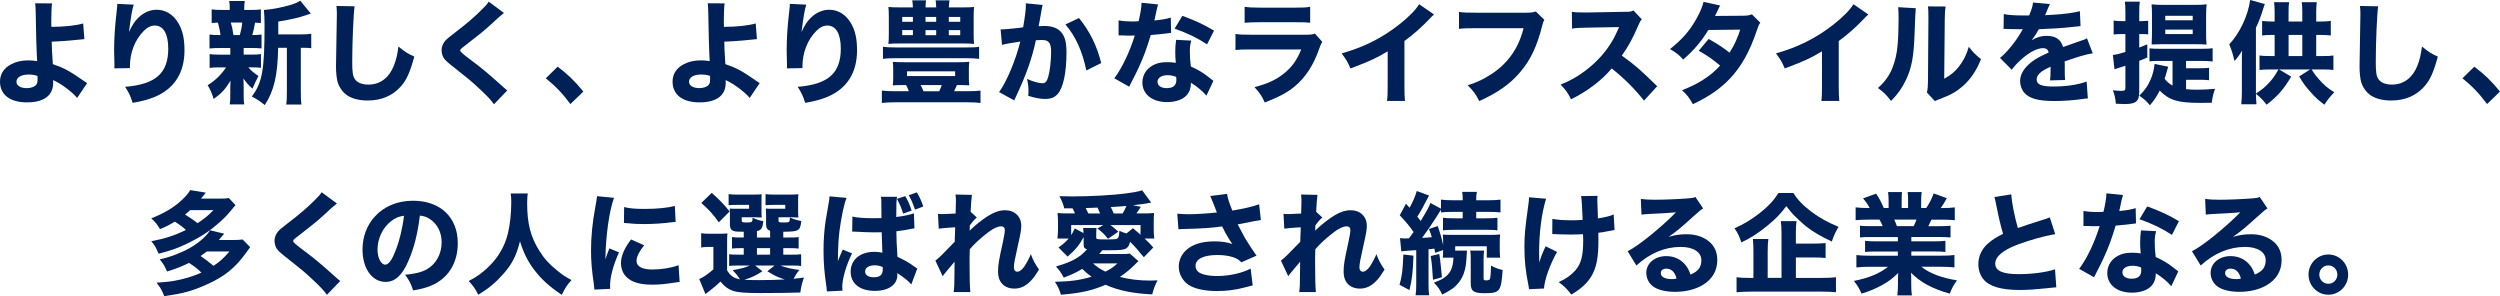 <?xml version="1.0" encoding="UTF-8"?><svg id="a" xmlns="http://www.w3.org/2000/svg" viewBox="0 0 1328.19 157.34"><defs><style>.b{fill:#002058;}</style></defs><path class="b" d="M27.65,1.82c-.29,2.29-.41,5.58-.41,9.69,0,.35,0,.47,.06,2.76,6.77,0,13.25-.71,16.89-1.82l.64,8.34c-.46,0-3.07,.29-7.92,.76-2.55,.23-5.96,.47-9.43,.59,.06,3.64,.12,4.41,.58,11.93,6.02,2.06,8.79,3.58,16.49,8.93,.81,.59,1.1,.76,1.74,1.17l-5.32,7.87c-1.21-1.53-2.66-2.82-5.21-4.82-2.66-2.06-4.4-3.11-7.52-4.7v1.53c0,6.7-4.92,10.34-13.94,10.34S0,50.29,0,43.35c0-4.05,2.08-7.28,6.19-9.34,2.49-1.29,5.44-1.94,8.97-1.94,1.5,0,2.66,.12,4.57,.41-.29-4.11-.69-17.56-.75-25.38-.06-2.94-.12-3.58-.29-5.35l8.97,.06ZM15.1,39.6c-3.82,0-6.36,1.53-6.36,3.82,0,2.06,2.2,3.41,5.5,3.41,2.37,0,4.45-.82,5.21-2.11,.4-.65,.52-1.35,.52-2.76,0-.7-.06-1.64-.06-1.64-1.91-.59-2.83-.71-4.8-.71Z"/><path class="b" d="M71.06,2.47c-.87,2.64-1.39,5.58-2.54,14.51,1.74-3.7,3.12-5.82,5.15-7.75,2.78-2.64,6.13-4.05,9.54-4.05,4.8,0,8.97,2.58,11.68,7.34,2.2,3.88,3.12,8.05,3.12,14.28,0,11.81-5.32,20.21-15.62,24.61-3.18,1.35-7.29,2.47-11.92,3.23-1.21-3.82-2.02-5.46-3.99-8.52,16.2-1.29,22.91-7.23,22.91-20.27,0-7.87-2.55-12.28-7.12-12.28-2.08,0-3.88,.88-5.79,2.76-4.74,4.7-7.46,11.57-7.46,18.98v.88l-8.27,.12c.06-.41,.06-.7,.06-.94s0-.23-.06-3.35c-.06-2.11-.12-3.88-.12-5.11,0-4.99,.35-11.46,.81-15.69,.41-3.7,.64-6.05,.75-7.11,.12-1.06,.12-1.12,.12-2.06l8.73,.41Z"/><path class="b" d="M129.44,29.02h3.59c2.78,0,4.11-.06,5.61-.29v7.28c-1.62-.18-2.95-.24-5.61-.24h-1.1c1.5,1.76,2.89,2.94,5.38,4.58-1.21,2.35-2.26,4.52-3.18,6.76-2.37-2.17-2.89-2.76-4.8-5.4,.12,2.47,.12,3.35,.12,4.23v4.7c0,2.11,.06,3.47,.29,4.82h-7.69c.23-1.29,.29-2.64,.29-4.52v-4.46c0-1,.06-2.35,.12-3.64-2.78,4.58-4.69,6.7-8.97,9.75-.75-2.76-1.74-4.93-3.18-7.34,3.93-2.35,7.35-5.7,9.78-9.46h-3.18c-2.66,0-3.93,.06-5.55,.29v-7.34c1.68,.23,2.72,.29,5.67,.29h5.32v-3.52h-5.5c-2.6,0-3.88,.06-5.55,.23v-7.4c1.56,.23,2.72,.29,5.84,.29-.23-2.11-.87-4.93-1.39-6.64-1.45,.06-2.14,.12-3.3,.23V4.99c1.5,.23,2.89,.29,5.73,.29h3.88v-.35c0-2-.06-2.94-.29-4.41h8.27c-.23,1.41-.29,2.29-.29,4.41v.35h3.18c2.89,0,4.11-.06,5.67-.29v7.23c-1.16-.12-1.56-.12-3.07-.18-.4,2.41-.98,4.93-1.5,6.58,2.43,0,3.47-.06,4.92-.29v7.4c-1.74-.18-2.95-.23-5.61-.23h-3.88v3.52Zm-2.02-10.4c.75-2.76,1.04-4.23,1.27-6.64h-6.13q.12,.23,.23,.65c.52,1.65,.75,2.76,1.21,5.99h3.41Zm32.62-.35c2.54,0,4.17-.12,5.32-.35v7.7c-1.27-.18-2.26-.23-4.45-.23h-1.1v22.73c0,3.76,.06,5.52,.35,7.4h-8.1c.29-1.94,.35-3.76,.35-7.4V25.38h-4.63c-.29,14.8-2.2,22.91-7.12,30.43-2.83-2.29-4.05-3.05-6.88-4.52,5.55-7.4,6.77-13.98,6.77-37.83,0-3.88-.12-5.99-.35-8.17,3.76-.23,8.79-1.17,13.48-2.47,2.37-.65,4.74-1.65,5.84-2.47l5.61,6.87q-.87,.23-2.02,.65c-4.11,1.47-8.1,2.41-15.27,3.58v6.81h12.21Z"/><path class="b" d="M188.4,3.35c-.58,3.47-1.27,19.15-1.27,29.31,0,5.7,.29,7.7,1.39,9.34,1.21,1.88,3.82,2.94,7.23,2.94,6.13,0,10.88-3.52,13.48-9.99,1.21-3.11,1.91-5.87,2.43-10.22,3.76,3,5.03,3.82,8.45,5.35-2.31,8.4-4.11,12.4-7.12,15.8-4.45,4.99-10.3,7.52-17.7,7.52-4.28,0-8.1-.94-10.7-2.64-2.43-1.65-4.28-4.17-5.21-7.11-.52-1.88-.87-4.93-.87-8.4,0-2.64,.06-6.46,.23-14.22,.17-8.11,.23-11.69,.23-13.45,0-1.94-.06-2.76-.23-4.41l9.66,.18Z"/><path class="b" d="M267.75,6.87q-1.45,1-7.23,6.4c-2.95,2.76-7.46,6.34-13.94,11.34-1.79,1.35-2.08,1.65-2.08,2.29q0,.82,5.61,4.94c5.61,4.17,9.14,7.11,17.64,14.75,.64,.59,.98,.88,1.74,1.47l-7.06,7.34c-1.56-2.23-3.53-4.35-7.58-8.11-4.22-4-5.96-5.4-15.04-12.57-2.66-2.11-3.7-3.17-4.4-4.46-.46-1-.81-2.41-.81-3.64,0-1.76,.75-3.64,2.02-5.05,.81-.88,1.62-1.59,5.15-4.29,6.42-4.93,9.54-7.64,13.42-11.4,2.78-2.7,3.41-3.41,4.45-4.99l8.1,5.99Z"/><path class="b" d="M296.27,35.42c5.5,4.17,8.97,7.52,13.65,13.22l-6.88,6.64c-4.28-5.76-7.69-9.28-13.07-13.69l6.31-6.17Z"/><path class="b" d="M384.96,1.82c-.29,2.29-.41,5.58-.41,9.69,0,.35,0,.47,.06,2.76,6.77,0,13.25-.71,16.89-1.82l.64,8.34c-.46,0-3.07,.29-7.92,.76-2.55,.23-5.96,.47-9.43,.59,.06,3.64,.12,4.41,.58,11.93,6.02,2.06,8.79,3.58,16.49,8.93,.81,.59,1.1,.76,1.74,1.17l-5.32,7.87c-1.21-1.53-2.66-2.82-5.21-4.82-2.66-2.06-4.4-3.11-7.52-4.7v1.53c0,6.7-4.92,10.34-13.94,10.34s-14.29-4.11-14.29-11.04c0-4.05,2.08-7.28,6.19-9.34,2.49-1.29,5.44-1.94,8.97-1.94,1.5,0,2.66,.12,4.57,.41-.29-4.11-.69-17.56-.75-25.38-.06-2.94-.12-3.58-.29-5.35l8.97,.06Zm-12.55,37.77c-3.82,0-6.36,1.53-6.36,3.82,0,2.06,2.2,3.41,5.5,3.41,2.37,0,4.45-.82,5.21-2.11,.4-.65,.52-1.35,.52-2.76,0-.7-.06-1.64-.06-1.64-1.91-.59-2.83-.71-4.8-.71Z"/><path class="b" d="M428.37,2.47c-.87,2.64-1.39,5.58-2.54,14.51,1.74-3.7,3.12-5.82,5.15-7.75,2.78-2.64,6.13-4.05,9.54-4.05,4.8,0,8.97,2.58,11.68,7.34,2.2,3.88,3.12,8.05,3.12,14.28,0,11.81-5.32,20.21-15.62,24.61-3.18,1.35-7.29,2.47-11.92,3.23-1.21-3.82-2.02-5.46-3.99-8.52,16.2-1.29,22.91-7.23,22.91-20.27,0-7.87-2.55-12.28-7.12-12.28-2.08,0-3.88,.88-5.79,2.76-4.74,4.7-7.46,11.57-7.46,18.98v.88l-8.27,.12c.06-.41,.06-.7,.06-.94s0-.23-.06-3.35c-.06-2.11-.12-3.88-.12-5.11,0-4.99,.35-11.46,.81-15.69,.41-3.7,.64-6.05,.75-7.11,.12-1.06,.12-1.12,.12-2.06l8.73,.41Z"/><path class="b" d="M480.14,45.18c-2.6,0-4.22,.06-5.84,.18,.17-1.29,.23-2.23,.23-3.88v-4.82c0-1.65-.06-2.53-.23-3.82,1.45,.18,3.7,.23,6.3,.23h28.11c2.54,0,4.74-.06,6.25-.23-.17,1.17-.23,2.17-.23,3.82v4.82c0,1.7,.06,2.64,.23,3.88-1.68-.12-3.53-.18-5.78-.18h-.81c-.29,.76-.98,2.29-1.5,3.29h7.4c2.89,0,4.69-.12,6.65-.35v6.58c-1.97-.23-3.88-.35-6.65-.35h-38.93c-2.83,0-4.86,.12-6.83,.35v-6.58c2.02,.23,3.93,.35,6.83,.35h7.52c-.52-1.35-.98-2.41-1.5-3.29h-1.21Zm40.03-13.92c-1.91-.23-3.99-.35-6.83-.35h-37.48c-2.83,0-4.92,.12-6.77,.35v-6.4c1.74,.24,3.59,.35,6.77,.35h37.48c3.41,0,5.09-.06,6.83-.35v6.4Zm-9.14-27.32c2.95,0,4.86-.06,6.48-.23-.17,1.41-.23,2.76-.23,5.17v9.22c0,2.47,.06,3.94,.23,5.23-1.74-.18-3.3-.23-5.96-.23h-33.61c-2.95,0-4.22,.06-5.96,.23,.17-1.53,.23-2.88,.23-5.23V8.87c0-2.29-.06-3.64-.23-5.17,1.62,.18,3.53,.23,6.48,.23h6.54c-.06-1.65-.12-2.29-.35-3.76h7.35c-.17,1.35-.29,2.23-.29,3.76h5.67c-.06-1.7-.12-2.41-.29-3.76h7.35c-.17,1.35-.29,2.35-.35,3.76h6.94Zm-31.7,5.05v2.58h5.67v-2.58h-5.67Zm0,6.99v2.7h5.67v-2.7h-5.67Zm2.54,24.44h25.57v-2.53h-25.57v2.53Zm7.23,4.76c.46,.88,.87,1.7,1.56,3.29h8.33c.52-1.12,.93-2,1.33-3.29h-11.22Zm2.6-33.6h5.67v-2.58h-5.67v2.58Zm0,7.11h5.67v-2.7h-5.67v2.7Zm12.38-7.11h6.07v-2.58h-6.07v2.58Zm0,7.11h6.07v-2.7h-6.07v2.7Z"/><path class="b" d="M531.6,15.63h.35c1.74,0,8.68-.65,11.63-1.12,1.04-6.17,1.45-9.63,1.45-11.87,0-.23,0-.53-.06-.88l8.97,.88c-.17,.59-.29,1.06-.41,1.7-.06,.18-.52,2.76-1.33,7.58q-.23,1.23-.41,2c1.39-.06,2.2-.12,3.07-.12,4.11,0,7.11,1.12,9.02,3.41,1.97,2.41,2.72,5.29,2.72,10.81,0,10.52-1.74,18.68-4.69,21.91-1.74,1.94-3.59,2.64-6.77,2.64-2.49,0-4.92-.47-8.85-1.65,.12-1.29,.12-1.82,.12-2.64,0-2.06-.17-3.58-.75-6.34,2.95,1.35,6.31,2.29,8.21,2.29,1.45,0,2.31-.94,3.01-3.29,.87-2.82,1.56-8.93,1.56-13.39,0-2.82-.4-4.35-1.45-5.29-.75-.76-1.68-1-3.76-1-.98,0-1.62,.06-2.89,.12-2.02,9.63-5.21,18.56-10.59,29.96-.52,1.12-.58,1.23-.92,2l-8.04-4.41c3.93-5.29,8.85-17.04,11.28-26.85-4.11,.59-8.04,1.29-9.72,1.76l-.75-8.22Zm41.65-6.05c5.73,7.11,9.43,14.51,11.8,23.91l-7.92,3.94c-1.97-9.93-5.79-18.39-11.11-24.44l7.23-3.41Z"/><path class="b" d="M615.25,2.35q-.23,.59-.81,3.17c-.12,.53-.41,1.82-.81,3.88q-.23,.88-.35,1.47c3.76-.35,6.65-.82,8.73-1.53l.17,8.11c-.64,.06-.87,.06-1.79,.23-2.03,.29-4.4,.53-9.02,.94-2.26,7.4-3.64,11.22-6.3,17.04-1.33,2.88-1.85,3.94-4.05,8.17q-.75,1.47-1.1,2.23l-7.92-4.46c4.16-5.58,8.1-13.81,10.88-22.73q-1.74,0-3.12,.06h-.69q-.64,0-2.6-.12h-2.2v-7.99c2.08,.41,4.63,.59,8.1,.59,.35,0,1.45-.06,2.54-.12,1.04-4.41,1.5-7.28,1.56-9.81l8.79,.88Zm25.68,48.47c-1.79-2.23-5.03-4.93-8.21-6.87-.06,2.76-.58,4.52-1.97,6.29-2.03,2.53-5.96,4-10.7,4-7.92,0-13.13-4.17-13.13-10.46,0-4.46,2.78-8.22,7.35-9.87,1.74-.65,3.53-.88,6.19-.88,1.68,0,2.66,.12,4.22,.35-.23-2.35-.29-4-.29-5.7,0-2.64,.12-4.35,.46-6.52l8.04,.41c-.64,2.35-.75,3.41-.75,5.82,0,2.64,.12,4.7,.52,7.93,3.64,1.65,5.9,2.94,8.74,5.11,.75,.53,1.27,.94,2.26,1.76q.52,.41,.98,.76l-3.7,7.87Zm-20.65-10.87c-3.18,0-5.32,1.41-5.32,3.47s1.79,3.41,4.86,3.41c3.47,0,5.15-1.47,5.15-4.35,0-.53-.06-1.65-.12-1.65-1.79-.65-2.95-.88-4.57-.88Zm21-16.39c-5.26-3.47-10.53-5.99-17.24-8.34l4.11-6.81c6.94,2.53,11.57,4.7,16.83,7.87l-3.7,7.28Z"/><path class="b" d="M656.38,18.04c2.49,.35,3.59,.41,8.73,.41h27.88c3.36,0,3.93-.06,5.61-.59l3.88,4.35c-.64,1.06-.87,1.65-1.62,3.7-2.95,8.64-7.4,15.39-13.13,20.09-3.93,3.23-7.87,5.29-15.79,8.46-1.56-3.47-2.37-4.7-5.44-8.17,7-1.82,11.4-3.88,15.68-7.28,4.22-3.41,6.83-7.05,9.14-12.75h-26.32c-4.74,0-6.48,.06-8.62,.29v-8.52Zm4.86-14.45c2.08,.35,3.99,.47,7.98,.47h18.97c4.69,0,5.78-.06,7.87-.47V12.1c-1.97-.24-2.83-.29-7.75-.29h-19.26c-3.7,0-6.02,.12-7.81,.29V3.58Z"/><path class="b" d="M761.88,7.7c-1.21,1.06-1.33,1.17-2.2,2.11-4.4,4.64-8.79,8.52-13.54,11.98v23.15c0,4.7,.06,6.7,.29,8.69h-9.54c.29-2.23,.35-3.7,.35-8.52V27.26c-6.02,3.64-9.31,5.17-19.78,9.11-1.56-3.64-2.26-4.82-4.69-7.99,11.68-3.29,21.34-8.11,30.48-15.27,5.09-3.99,8.97-7.93,10.7-10.87l7.92,5.46Z"/><path class="b" d="M820.48,10.52c-.52,.94-.69,1.29-1.1,2.94-2.72,10.93-6.13,18.27-11.69,24.79-5.32,6.34-11.86,10.93-21.81,15.45-1.91-3.76-2.83-5.05-6.13-8.4,5.03-1.59,8.21-3.11,12.44-5.82,8.91-5.76,14.58-13.81,17.24-24.5h-25.34c-4.74,0-6.59,.06-8.97,.35V6.34c2.49,.35,4.28,.41,9.08,.41h26.49c2.54,0,3.7-.12,5.26-.65l4.51,4.41Z"/><path class="b" d="M873.43,53.46c-4.92-6.23-10.7-11.98-17.18-17.1-5.15,6.23-12.78,12.04-21.58,16.39-1.91-3.7-2.72-4.82-5.55-7.81,5.09-2.06,8.5-3.94,12.84-7.17,6.36-4.7,11.45-10.4,15.16-16.98,.75-1.29,1.74-3.41,3.07-6.4l-16.89,.29c-4.8,.12-5.9,.18-8.1,.53l-.12-8.93c1.85,.29,3.47,.35,7.06,.35h1.1l19.72-.35c3.18,0,3.47-.06,4.86-.71l4.45,4.7c-.75,.82-1.21,1.59-1.91,3.29-2.78,6.58-5.38,11.34-8.73,15.98,7.46,5.4,8.91,6.7,18.8,16.27l-7,7.64Z"/><path class="b" d="M913.89,2.94c-.58,1-.75,1.29-1.5,3-.52,1.06-.69,1.47-1.27,2.53l15.27-.12c2.03-.06,3.01-.18,4.34-.76l4.51,4.52c-.81,.94-.87,1.06-1.85,3.99-3.82,11.34-8.27,19.27-14.4,25.73-5.09,5.35-11.4,9.69-19.61,13.51-1.97-3.52-2.95-4.76-5.73-7.4,4.8-1.94,7.64-3.35,11.05-5.46,3.88-2.53,6.25-4.46,9.14-7.64-3.93-3.35-7-5.46-11.34-7.87l5.26-6.29c5.09,2.88,7.81,4.7,11.11,7.28,2.49-3.88,4.22-7.64,5.67-12.22l-16.95,.18c-3.53,5.87-7.58,10.69-13.36,15.74-2.37-2.7-3.53-3.58-7-5.58,6.59-5.23,10.88-10.16,14.46-16.86,1.68-3.11,2.78-5.82,3.36-8.22l8.85,1.94Z"/><path class="b" d="M992.62,7.7c-1.21,1.06-1.33,1.17-2.2,2.11-4.4,4.64-8.79,8.52-13.54,11.98v23.15c0,4.7,.06,6.7,.29,8.69h-9.54c.29-2.23,.35-3.7,.35-8.52V27.26c-6.02,3.64-9.31,5.17-19.78,9.11-1.56-3.64-2.26-4.82-4.69-7.99,11.68-3.29,21.34-8.11,30.48-15.27,5.09-3.99,8.97-7.93,10.7-10.87l7.92,5.46Z"/><path class="b" d="M1017.81,4.35q-.23,1.76-.64,13.34c-.41,12.22-1.5,18.33-4.57,24.73-2.02,4.29-4.17,7.34-7.92,11.22-2.78-3.58-3.88-4.64-7-6.87,4.45-3.99,6.94-7.75,8.68-13.45,1.21-3.88,1.74-7.28,2.08-13.51,.12-2.88,.23-6.87,.23-10.05s-.06-4.41-.23-5.93l9.37,.53Zm15.85-.88c-.35,2.41-.41,3.11-.46,7.11l-.29,31.25c3.59-2,5.73-3.76,7.92-6.58,2.37-3.06,3.93-6.23,5.15-10.4,2.37,3.06,3.3,4,6.48,6.58-2.43,6.11-5.5,10.63-9.6,14.28-3.36,2.94-6.31,4.64-12.21,6.87-1.45,.53-1.91,.71-2.66,1.17l-4.28-4.64c.41-1.64,.52-2.82,.58-5.64l.23-33.02v-1.65c0-2.58-.06-3.94-.23-5.4l9.37,.06Z"/><path class="b" d="M1064.55,7.46c2.14,.53,5.84,.76,10.59,.76h2.89c1.45-3.52,1.85-4.93,2.08-6.87l8.97,.82q-.41,.65-2.14,4.88c-.23,.53-.23,.59-.46,1.06,.87-.12,1.04-.12,3.59-.23,6.88-.41,11.63-1.06,14.92-1.94l.35,7.93q-1.79,.18-4.57,.47c-4.22,.53-11.74,1-17.58,1.18-1.1,2.06-1.91,3.29-3.76,5.82,3.01-1.7,5.09-2.29,7.98-2.29,4.69,0,7.58,2,8.62,5.93,.52-.18,1.56-.53,3.07-1.06,2.26-.82,2.54-.94,5.15-1.82,3.3-1.12,3.53-1.18,4.51-1.76l3.07,7.99c-1.68,.23-3.59,.65-6.54,1.53q-1.39,.35-8.39,2.76l.06,1.94v3.99c0,1.76,.06,2.76,.17,3.94l-8.04,.23c.23-1.12,.35-3.7,.35-6.81,0-.06,0-.23-.06-.47-2.37,1.12-3.53,1.76-4.63,2.53-1.79,1.29-2.72,2.76-2.72,4.23,0,2.7,2.49,3.76,8.79,3.76,7,0,13.25-.94,17.76-2.64l.64,8.99c-1.1,.06-1.33,.06-2.89,.29-4.86,.71-10.01,1.06-14.87,1.06-8.5,0-13.3-1.29-15.97-4.35-1.45-1.64-2.26-3.94-2.26-6.34,0-3.64,2.31-7.28,6.71-10.52,1.91-1.41,4.46-2.76,8.45-4.52-.29-1.59-1.27-2.35-2.95-2.35-3.12,0-7.06,2-11.4,5.82-2.37,2.11-3.82,3.7-5.26,5.64l-6.25-6.29c3.24-2.41,8.27-8.52,11.28-13.75,.52-1,.58-1.06,.87-1.47-3.24,0-3.7,0-5.38-.06-1.1-.06-2.02-.06-2.2-.06-.52,0-.87,0-.98-.06h-.81c-.23,0-.52,0-.87,.06l.12-7.93Z"/><path class="b" d="M1127.1,18.09c-1.33,0-2.6,.06-4.17,.24v-7.4c1.5,.24,2.6,.29,4.28,.29h1.97V6.87c0-3-.06-4.23-.29-5.99h7.93c-.23,1.76-.29,3-.29,5.99v4.35h1.74c1.33-.06,2.31-.12,3.01-.18v7.23c-1.04-.12-1.91-.18-3.01-.18h-1.74v7.17c1.74-.65,2.14-.82,4.28-1.7v6.99c-2.26,1-3.01,1.29-4.28,1.76v16.45c0,5.11-1.74,6.52-7.81,6.52-1.33,0-2.83-.06-4.63-.18-.23-2.94-.58-4.46-1.56-7.11,1.97,.18,3.35,.29,4.51,.29,1.79,0,2.14-.29,2.14-1.82v-11.51q-2.2,.71-3.59,1.12c-.64,.23-1.39,.47-2.2,.76l-.87-7.64c1.56-.12,3.53-.59,6.65-1.59v-9.52h-2.08Zm27.13,14.28h-7.92c-1.97,0-3.07,.06-4.34,.24v-6.93c1.45,.18,2.95,.23,5.15,.23h23.02c2.43,0,3.76-.06,5.38-.29v7.05c-1.68-.23-3.12-.29-5.38-.29h-8.74v3.88h7c2.43,0,3.7-.06,5.21-.23v6.58c-1.62-.18-2.83-.23-5.21-.23h-7v4.99c1.85,.23,3.76,.29,5.9,.29,2.83,0,6.65-.18,9.49-.47-.98,2.82-1.33,4.41-1.74,7.4-2.43,0-5.26,.06-6.36,.06-11.63,0-16.25-1.41-21.29-6.52-1.79,3.41-2.6,4.7-5.21,7.81-2.08-2.47-2.49-2.82-5.61-5.11,3.01-3,4.51-5.17,5.96-8.52,1.16-2.7,1.85-5.46,2.14-8.34l7.23,1.47c-.17,.47-.41,1.23-.93,3.17-.29,1.12-.58,2.11-.98,3.23,1.27,1.64,2.37,2.58,4.22,3.64v-13.1Zm-6.42-8.87c-1.85,0-3.7,.06-4.69,.12q.06-.88,.06-2.11c.06-.29,.06-.76,.06-1.41,.06-1.12,.06-1.94,.06-2.58V7.87c0-2.29-.06-3.99-.23-5.58,1.85,.24,3.59,.29,5.73,.29h17.99c2.26,0,3.82-.06,5.55-.29-.17,1.47-.29,3.29-.29,5.7v9.69c0,2.47,0,3,.23,5.99-1.62-.12-3.3-.18-5.84-.18h-18.63Zm2.54-12.75h14.58v-2.35h-14.58v2.35Zm0,7.34h14.58v-2.35h-14.58v2.35Z"/><path class="b" d="M1217.26,40.71c-4.05,6.76-7.06,10.28-13.07,14.92-1.97-2.58-3.24-3.82-5.67-5.82,0,1.17,.17,4.29,.29,5.58h-8.1c.23-2,.35-3.76,.35-6.81v-15.39c0-3.64,0-3.7,.12-6.29-1.39,2.29-2.31,3.58-4.05,5.52-.98-4.05-1.45-5.64-2.78-8.87,5.55-5.88,9.95-15.16,11.11-23.56l7.81,2.17c-.35,.82-.46,1.23-.87,2.47-1.33,4.29-2.26,6.7-3.88,10.1V49.7c3.24-2.12,4.69-3.29,6.94-5.7,2.14-2.35,3.07-3.64,5.03-7.11h-4.57c-2.43,0-3.99,.12-5.5,.29v-7.7c1.5,.23,2.95,.29,5.5,.29h2.54v-11.22h-1.1c-2.49,0-3.7,.06-5.55,.29v-7.7c1.74,.18,3.41,.29,5.55,.29h1.1V5.99c0-1.76-.12-3.17-.29-4.82h7.98c-.23,1.47-.29,2.82-.29,4.82v5.46h7.29V6.11c0-2.06-.06-3.41-.29-4.94h7.98c-.17,1.65-.29,3.17-.29,4.99v5.29h2.2c2.43,0,3.99-.12,5.55-.35v7.75c-1.56-.18-3.12-.29-5.55-.29h-2.2v11.22h3.7c2.54,0,3.88-.06,5.44-.29v7.7c-1.62-.23-3.07-.29-5.44-.29h-6.19c1.74,2.64,2.31,3.41,3.82,5.11,2.89,3.29,4.92,4.99,8.27,6.99-2.2,2.29-3.7,4.17-5.26,6.64-3.01-2.29-4.45-3.52-6.83-6.17-2.78-3-4.22-4.88-6.59-8.87l5.84-3.7h-16.49l6.42,3.82Zm5.9-10.93v-11.22h-7.29v11.22h7.29Z"/><path class="b" d="M1263.46,3.35c-.58,3.47-1.27,19.15-1.27,29.31,0,5.7,.29,7.7,1.39,9.34,1.21,1.88,3.82,2.94,7.23,2.94,6.13,0,10.88-3.52,13.48-9.99,1.21-3.11,1.91-5.87,2.43-10.22,3.76,3,5.03,3.82,8.45,5.35-2.31,8.4-4.11,12.4-7.12,15.8-4.45,4.99-10.3,7.52-17.7,7.52-4.28,0-8.1-.94-10.7-2.64-2.43-1.65-4.28-4.17-5.21-7.11-.52-1.88-.87-4.93-.87-8.4,0-2.64,.06-6.46,.23-14.22,.17-8.11,.23-11.69,.23-13.45,0-1.94-.06-2.76-.23-4.41l9.66,.18Z"/><path class="b" d="M1314.54,35.42c5.5,4.17,8.97,7.52,13.65,13.22l-6.88,6.64c-4.28-5.76-7.69-9.28-13.07-13.69l6.31-6.17Z"/><path class="b" d="M125.1,108.99c-4.28,5.17-5.03,5.99-7.87,8.58-5.84,5.29-10.47,8.34-18.86,12.34-4.22,2-7.75,3.23-14.11,4.88-1.56-3.58-2.02-4.41-3.88-6.64,7.23-1.35,12.38-3,18.4-5.99-1.68-1.53-3.47-2.88-5.9-4.41-2.72,1.65-4.74,2.7-7.87,3.99-1.33-2.29-2.43-3.7-4.63-5.76,5.9-2.23,11.4-5.4,15.16-8.75,3.01-2.7,4.45-4.35,5.5-6.23l8.33,1.35c-.64,.82-1.5,1.88-2.6,3.17h9.89c2.2,0,3.64-.06,4.97-.29l3.47,3.76Zm7.81,22.32c-.69,.94-.87,1.12-2.02,2.76-5.96,8.4-11.86,13.1-22.04,17.51-7.17,3.11-11.92,4.41-21.58,5.76-1.33-3.29-1.97-4.46-4.11-7.17,7.06-.41,11.17-1.06,16.72-2.7,2.78-.82,4.92-1.65,7.12-2.64-2.2-2.17-3.59-3.23-6.59-5.17-3.53,1.76-7.35,3.29-11.68,4.58-1.16-2.76-2.08-4.29-3.88-6.46,4.97-1,11.4-3.41,16.02-6.05,4.8-2.7,8.91-6.34,10.7-9.4l7.52,1.82c-1.33,1.65-1.74,2.11-2.83,3.35h7.69c2.2,0,3.59-.06,4.92-.29l4.05,4.11Zm-31.87-19.68c-1.04,.94-1.5,1.41-2.72,2.35,3.3,2.11,4.69,3.05,6.65,4.58,3.82-2.53,5.61-3.99,8.45-6.93h-12.38Zm8.85,21.97c-1.21,.94-1.74,1.29-3.36,2.41,2.54,1.7,4.17,2.94,6.88,5.23,3.41-2.23,5.15-3.82,8.5-7.64h-12.03Z"/><path class="b" d="M178.99,108.11q-1.45,1-7.23,6.4c-2.95,2.76-7.46,6.34-13.94,11.34-1.79,1.35-2.08,1.65-2.08,2.29q0,.82,5.61,4.94c5.61,4.17,9.14,7.11,17.64,14.75,.64,.59,.98,.88,1.74,1.47l-7.06,7.34c-1.56-2.23-3.53-4.35-7.58-8.11-4.22-4-5.96-5.4-15.04-12.57-2.66-2.11-3.7-3.17-4.4-4.46-.46-1-.81-2.41-.81-3.64,0-1.76,.75-3.64,2.02-5.05,.81-.88,1.62-1.59,5.15-4.29,6.42-4.93,9.54-7.64,13.42-11.4,2.78-2.7,3.41-3.41,4.45-4.99l8.1,5.99Z"/><path class="b" d="M216.89,138.84c-3.24,7.46-7.06,10.93-12.03,10.93-7.17,0-12.26-7.11-12.26-17.21,0-6.7,2.26-12.81,6.48-17.45,4.97-5.52,12.09-8.46,20.36-8.46,14.52,0,23.77,8.81,23.77,22.56,0,10.69-5.26,18.98-14.52,22.68-2.78,1.12-5.09,1.7-9.2,2.41-1.21-3.7-2.02-5.29-4.28-8.34,5.15-.41,8.74-1.35,11.45-2.82,4.97-2.76,7.98-8.22,7.98-14.45,0-5.23-2.26-9.63-6.19-12.28-1.68-1.12-3.07-1.59-5.38-1.88-1.16,9.69-3.18,17.51-6.19,24.32Zm-9.2-21.27c-4.4,3.47-7.12,9.16-7.12,15.04,0,4.41,1.85,7.99,4.11,7.99,1.68,0,3.47-2.29,5.32-7.05,2.14-5.23,3.93-12.63,4.63-18.92-2.78,.35-4.69,1.18-6.94,2.94Z"/><path class="b" d="M280.42,102.77c-.23,1-.35,3.17-.35,5.17,0,10.75,1.79,17.86,6.42,25.2,2.66,4.29,5.09,6.99,9.37,10.46,3.24,2.64,4.57,3.52,7.75,5.17-2.49,2.82-3.41,4.29-5.15,7.87-6.71-4.52-10.64-8.11-14.46-13.04-3.47-4.52-5.73-8.99-7.75-15.39-2.02,7.87-4.22,12.16-8.97,17.45-3.93,4.46-7.58,7.52-13.19,10.93-1.56-3.17-2.83-4.94-5.09-7.28,4.45-2.29,7.46-4.46,11.05-8.05,4.8-4.76,8.16-10.57,9.78-17.21,1.1-4.41,1.79-10.69,1.79-16.39,0-2.23-.06-3.29-.29-4.88h9.08Z"/><path class="b" d="M326.2,105.12c-2.54,6.99-4.4,20.21-4.57,32.66q.75-2.29,1.04-3l1.1-2.82,5.09,2.11c-3.07,6.81-4.74,13.04-4.74,17.68,0,.59,0,.88,.06,1.7l-8.39,.41c-.06-1.06-.12-1.53-.29-2.88-1.1-7.46-1.5-12.22-1.5-17.92,0-7.28,.69-14.39,2.26-22.97,.69-3.64,.75-4.17,.92-5.87l9.02,.88Zm16.02,25.2c-2.72,3.47-4.05,6.11-4.05,8.28,0,2.94,2.95,4.58,8.27,4.58,5.03,0,10.07-.82,14.06-2.29l.58,8.87c-.93,.12-1.27,.18-2.54,.35-5.09,.82-8.16,1.12-12.15,1.12-7.35,0-12.15-1.76-14.75-5.46-1.1-1.59-1.74-3.82-1.74-5.99,0-3.7,1.79-7.93,5.38-12.57l6.94,3.11Zm-10.64-20.33c2.83,.76,5.84,1,11.11,1,6.36,0,12.15-.59,15.85-1.59l.41,8.52c-.52,0-.58,0-1.21,.06-4.74,.65-10.53,1.06-15.33,1.06-3.64,0-5.73-.12-9.31-.47-.29-.06-.75-.06-1.62-.12l.12-8.46Z"/><path class="b" d="M386.29,143.65c1.85,3,3.53,4.11,6.83,4.76-1.27-2-1.97-2.88-3.88-4.88,4.45-.76,6.71-1.41,9.14-2.47h-6.13c-2.49,0-3.64,.06-4.86,.23v-6.23c1.33,.18,2.26,.23,4.8,.23h2.95v-3.47h-.81c-3.01,0-3.99,.06-5.44,.23v-6.11c1.56,.23,2.31,.23,5.44,.23h.81v-3.05c-3.24,0-4.46-.06-5.38-.41-1.39-.53-1.97-1.53-1.97-3.41v-4.93c0-1.88,0-2.17-.12-3.58,1.16,.12,1.97,.12,4.17,.12h6.13v-2.06h-6.13c-2.43,0-3.35,.06-4.74,.18v-5.88c1.33,.18,3.07,.24,4.86,.24h7.64c2.83,0,3.88-.06,5.09-.18-.12,.76-.12,1.17-.12,2.29v6.76c0,1.65,.06,2.58,.12,3.29-1.27-.06-2.43-.12-3.76-.12h-6.88v1.53c0,1.12,.29,1.23,2.66,1.23,2.89,0,3.12-.18,3.12-2.53,2.14,1,3.47,1.47,5.73,1.82-.41,3.7-1.04,4.76-3.41,5.29v3.41h7v-3.52c-1.56-.65-2.14-1.59-2.14-3.47v-4.64c0-.53-.06-1.76-.12-3.76,1.16,.12,1.97,.12,4.17,.12h6.13v-2.06h-5.67c-2.49,0-3.41,.06-4.8,.18v-5.88c1.33,.18,3.07,.24,4.86,.24h7.46c2.89,0,3.93-.06,5.15-.18-.17,1-.17,1.06-.17,3.29v5.76c0,1.59,.06,2.47,.17,3.29-1.33-.06-2.49-.12-3.82-.12h-6.77v1.59c0,1.06,.29,1.17,2.66,1.17,3.24,0,3.3,0,3.41-2.64,2.08,.94,3.59,1.41,6.07,1.88-.41,3.17-.81,4.23-2.08,4.88-1.1,.59-2.78,.76-7.52,.82v3.05h2.78c3.12,0,3.82,0,5.38-.23v6.11c-1.5-.18-2.43-.23-5.44-.23h-2.72v3.47h3.99c3.07,0,4.11-.06,5.5-.23v6.23c-1.45-.18-2.49-.23-5.5-.23h-5.5c2.78,1.12,5.9,1.82,10.06,2.35-1.45,1.76-2.08,2.76-3.07,4.7,1.74-.18,2.66-.29,5.5-.65-.98,2.7-1.62,5.23-1.91,7.93-4.92,.18-12.96,.29-20.88,.29-8.56,0-12.21-.29-14.92-1.17-2.66-.94-4.4-2.23-6.65-4.94-2.26,2.17-3.24,3-5.67,4.88-.98,.76-1.45,1.06-2.31,1.76l-3.3-7.99c1.97-.76,4.28-2.35,7.52-5.11v-11.93h-2.72c-1.39,0-2.2,.06-3.76,.29v-7.58c1.68,.23,2.54,.29,4.74,.29h4.86c2.14,0,3.01-.06,4.34-.18-.17,1.82-.17,2.53-.17,6.46v13.16Zm-8.16-41.18c4.17,3.7,6.48,6.11,9.49,9.87l-5.73,5.76c-3.12-4.35-4.86-6.29-9.31-10.28l5.55-5.35Zm26.9,41.65c-3.7,2.41-5.55,3.23-9.54,4.52,1.97,.12,4.69,.18,7.98,.18,3.82,0,9.54-.12,13.48-.35-3.59-1.12-5.55-2-9.26-4.35l3.82-3.05h-10.35l3.88,3.05Zm-2.89-8.81h7v-3.47h-7v3.47Z"/><path class="b" d="M449.78,105.12c-1.21,2.47-2.95,10.81-3.82,17.86-.46,3.82-.69,7.93-.75,11.4,0,1.12-.06,3.41-.06,4.35,1.27-3.17,1.68-4.23,2.6-6.11l4.92,2c-3.07,6.17-5.21,13.45-5.21,17.92,0,.23,.06,.88,.12,1.88l-8.27,.41c-.06-.76-.06-1.12-.23-2.35-1.16-7.81-1.56-12.98-1.56-19.27,0-5.52,.35-10.75,1.1-15.8q.23-1.76,1.39-8.11c.46-2.41,.64-3.7,.69-4.99l9.08,.82Zm3.07,9.93c2.54,.59,6.07,.88,10.82,.88,1.62,0,2.66,0,4.63-.06q0-4.35-.06-8.28c0-1.12-.06-2.35-.23-3.05h8.56c-.35,1.94-.4,4.35-.4,10.75,3.82-.47,6.94-1.12,9.37-1.94l.29,7.99c-.69,.06-.81,.06-2.26,.35-2.03,.47-4.28,.82-7.35,1.17,.06,4.76,.12,6.05,.58,13.57,4.28,2.06,5.96,3,8.85,5.11,.87,.59,1.04,.7,1.68,1.12l-3.18,8.46c-1.33-1.65-4.11-3.88-7.46-6.05,.06,.53,.06,.65,.06,1,0,5.17-4.63,8.46-11.97,8.46-7.98,0-12.84-3.88-12.84-10.22s5.03-10.52,12.67-10.52c1.56,0,2.54,.12,4.17,.47-.06-2-.17-4.64-.35-10.87-1.68,.06-2.66,.06-3.93,.06-2.08,0-7.23-.18-9.72-.35q-.93-.06-1.68-.06c-.06,0-.17,0-.35,.06l.12-8.05Zm11.86,25.91c-3.07,0-5.09,1.29-5.09,3.29,0,1.88,1.74,3.05,4.57,3.05,3.36,0,4.8-1.29,4.8-4.23,0-.53,0-1.23-.06-1.23-1.68-.65-2.66-.88-4.22-.88Zm15.1-27.49c-.87-2.88-1.85-5.23-3.3-7.81l4.45-1.47c1.5,2.64,2.43,4.7,3.36,7.7l-4.51,1.59Zm6.31-2.11c-.93-2.82-1.91-5.11-3.3-7.64l4.28-1.53c1.5,2.53,2.54,4.82,3.41,7.52l-4.4,1.65Z"/><path class="b" d="M496.92,138.48c1.39-1.06,2.37-1.94,3.88-3.47q5.67-5.76,6.42-6.58c.06-.94,.06-1.7,.06-2.41q.06-1.53,.12-3c0-.71,0-1.12,.06-2.29-4.8,.29-7.12,.53-8.73,.76l-.41-7.87c1.16,.12,1.79,.12,2.72,.12,1.16,0,4.69-.18,6.65-.29,.12-3.17,.17-5.35,.17-6.58,0-1.53-.06-2.17-.23-3.52l8.73,.18c-.23,1.53-.58,5.64-.69,8.99l3.3,3.05c-1.04,.76-2.43,2.35-3.76,4.23v1.29c0,.29,0,.35-.06,1.47,1.74-1.76,4.63-4.23,6.83-5.82,4.92-3.58,8.45-5.05,12.03-5.05,5.09,0,8.56,3.35,8.56,8.28,0,2-.35,4.05-1.5,9.11-1.91,8.46-2.43,11.28-2.43,12.92,0,1.47,.69,2.35,1.91,2.35,1.1,0,2.49-1.12,3.7-2.82,1.33-2.06,2.66-4.58,3.41-6.52,1.33,3.52,2.08,4.93,4.34,8.22-2.03,3.23-2.66,4.17-4.28,5.87-2.72,2.88-5.55,4.23-8.85,4.23-2.08,0-4.05-.59-5.44-1.64-2.2-1.7-3.18-4.05-3.18-7.58,0-3.23,.4-5.82,2.49-15.16,.75-3.47,1.1-5.58,1.1-6.76,0-1.23-.69-1.94-2.02-1.94-1.62,0-3.93,1-6.36,2.82-4.05,3-7.87,6.46-10.24,9.34-.12,2.88-.12,5.05-.12,6.58,0,8.11,.12,13.51,.41,16.16h-8.85c.29-2.11,.41-4.11,.41-9.16,0-3.64,0-3.82,.06-6.99q-.35,.35-1.04,1.29-.58,.71-2.14,2.53c-.41,.53-1.04,1.23-1.79,2.17-.69,.82-.87,1.06-1.33,1.76l-3.88-8.28Z"/><path class="b" d="M575.68,126.03c-2.26,4.17-4.4,6.76-8.5,10.28l-4.8-4.82c2.95-2.17,3.99-3.17,5.38-4.76h-5.96c.17-1.94,.29-3.23,.29-4.76v-3.58c0-1.88-.06-3.47-.23-5.23,1.97,.18,2.95,.23,6.02,.23h3.24c-.35-.88-.87-1.94-1.27-2.7h-4.45c-.58-2.35-1.1-3.76-2.55-6.46,3.07,.06,5.38,.12,6.88,.12,9.43,0,21.29-.65,28.11-1.53,4.11-.53,6.36-.94,8.97-1.7l4.8,6.52c-3.59,.65-5.55,.94-9.66,1.41l4.17,.82c-1.56,2.35-1.74,2.7-2.37,3.52h3.24c3.36,0,4.45-.06,6.13-.23-.12,1.41-.17,2.82-.17,5.17v3.7c0,1.65,.06,2.82,.29,4.7h-5.15c2.37,2.23,2.78,2.64,4.63,4.76l-5.03,5.17c-2.95-3.64-4.86-5.82-7.29-8.22-.52,2-.98,2.82-2.08,3.52-1.27,.82-3.12,1-9.83,1h-2.83c-1.04,1.29-1.1,1.35-1.68,2h11.92c2.14,0,3.36-.06,4.34-.24l4.63,4.05c-.46,.29-.52,.35-2.2,2.06-2.14,2.17-4.98,4.46-7.69,6.29,4.8,1.29,10.3,1.94,16.08,1.94,.87,0,2.2-.06,3.93-.12-1.39,2.64-2.08,4.46-2.83,7.46-10.59-.53-17.7-2-24.82-5.11-7.11,3.06-13.01,4.41-23.66,5.29-.93-2.94-1.74-4.7-3.24-6.87,8.39-.18,13.42-.88,19.49-2.7-2.14-1.53-2.89-2.17-4.97-4.17-3.3,2-5.32,2.94-9.83,4.64-1.27-2.47-2.26-3.94-4.11-5.87,7.17-2.23,10.12-3.58,13.48-6.23,1.16-.94,1.91-1.7,3.01-2.94-1.5-.47-1.79-1-1.79-2.88v-3.52Zm-.06-2.23c0-1.29-.06-1.7-.17-2.7h7.12c-.12,.94-.17,1.76-.17,2.88v2.17c0,1,.17,1.06,5.84,1.06,3.12,0,4.57-.12,5.15-.35,.87-.41,1.1-1.12,1.33-4.23,1.91,.82,2.43,1.06,3.76,1.41l3.41-2.82c1.91,1.59,2.54,2.12,4.05,3.47v-5.11h-16.02c1.79,1.29,2.6,2,4.22,3.52l-5.5,3.76c-2.02-2.53-3.18-3.64-5.61-5.46l3.12-1.82h-17.06v5.35c.75-1.12,1.04-1.76,1.91-3.58l4.63,2.47Zm8.85-10.4c-.52-1.23-.93-2.17-1.39-3.11-1.27,.06-2.2,.12-2.83,.12-2.14,.12-2.6,.12-3.47,.12,.64,1.17,.81,1.53,1.45,2.88h6.25Zm-3.76,26.55c1.85,1.7,3.93,3.11,6.54,4.35,2.55-1.23,4.11-2.23,6.42-4.35h-12.96Zm15.73-26.55c.69-1.12,1.56-2.88,2.02-3.99-1.68,.18-4.45,.35-8.33,.59,.69,1.35,1.1,2.29,1.56,3.41h4.74Z"/><path class="b" d="M625.44,113.52c1.62,.18,3.99,.29,6.19,.29,4.05,0,10.24-.41,14.87-.94-1.04-2.76-3.01-7.64-3.53-8.75l8.91-1.12c.41,2.41,1.1,4.64,2.83,8.87,6.36-1.06,10.88-2.11,14.23-3.35l.93,8.34q-1.39,.18-4.51,.82-3.47,.76-7.81,1.53c2.02,3.88,3.36,6.34,3.99,7.46,1.68,2.76,4.22,6.64,6.02,9.16l-8.04,3.52c-1.45-1.41-2.37-2-4.05-2.58-2.49-.88-5.38-1.29-8.74-1.29-7.29,0-11.57,2.12-11.57,5.76,0,1.23,.52,2.47,1.5,3.23,1.68,1.35,5.38,2.17,10.01,2.17,6.25,0,13.25-1.53,17.76-3.94l1.1,8.93q-2.08,.53-4.86,1.23c-4.45,1.17-9.2,1.76-13.94,1.76-7.75,0-13.59-1.53-16.66-4.35-2.43-2.29-3.82-5.46-3.82-8.64s1.33-6.29,3.82-8.64c3.35-3.17,8.45-4.76,15.21-4.76,3.76,0,6.77,.47,9.43,1.41q-1.33-1.88-2.66-4.17c-.93-1.53-1.27-2.11-2.02-3.76q-.52-.94-.75-1.41c-6.13,.82-10.35,1.12-20.48,1.35-1.21,0-1.68,.06-2.72,.18l-.64-8.34Z"/><path class="b" d="M680.5,138.48c1.39-1.06,2.37-1.94,3.88-3.47q5.67-5.76,6.42-6.58c.06-.94,.06-1.7,.06-2.41q.06-1.53,.12-3c0-.71,0-1.12,.06-2.29-4.8,.29-7.12,.53-8.73,.76l-.41-7.87c1.16,.12,1.79,.12,2.72,.12,1.16,0,4.69-.18,6.65-.29,.12-3.17,.17-5.35,.17-6.58,0-1.53-.06-2.17-.23-3.52l8.73,.18c-.23,1.53-.58,5.64-.69,8.99l3.3,3.05c-1.04,.76-2.43,2.35-3.76,4.23v1.29c0,.29,0,.35-.06,1.47,1.74-1.76,4.63-4.23,6.83-5.82,4.92-3.58,8.45-5.05,12.03-5.05,5.09,0,8.56,3.35,8.56,8.28,0,2-.35,4.05-1.5,9.11-1.91,8.46-2.43,11.28-2.43,12.92,0,1.47,.69,2.35,1.91,2.35,1.1,0,2.49-1.12,3.7-2.82,1.33-2.06,2.66-4.58,3.41-6.52,1.33,3.52,2.08,4.93,4.34,8.22-2.03,3.23-2.66,4.17-4.28,5.87-2.72,2.88-5.55,4.23-8.85,4.23-2.08,0-4.05-.59-5.44-1.64-2.2-1.7-3.18-4.05-3.18-7.58,0-3.23,.41-5.82,2.49-15.16,.75-3.47,1.1-5.58,1.1-6.76,0-1.23-.69-1.94-2.02-1.94-1.62,0-3.93,1-6.36,2.82-4.05,3-7.87,6.46-10.24,9.34-.12,2.88-.12,5.05-.12,6.58,0,8.11,.12,13.51,.41,16.16h-8.85c.29-2.11,.41-4.11,.41-9.16,0-3.64,0-3.82,.06-6.99q-.35,.35-1.04,1.29-.58,.71-2.14,2.53c-.41,.53-1.04,1.23-1.79,2.17-.69,.82-.87,1.06-1.33,1.76l-3.88-8.28Z"/><path class="b" d="M750.95,135.84c-.35,9.11-.75,12.51-2.14,18.27l-5.26-2.82c1.33-4.7,1.68-7.58,2.03-16.1l5.38,.65Zm-7.17-9.34c.93,.12,1.39,.18,2.66,.18,.29,0,.81,0,2.08-.06q.29-.35,.81-1.06c.35-.41,.52-.71,1.68-2.29-1.91-2.82-4.28-5.64-7.35-8.87l3.3-6.17,1.91,2.12c1.74-3.06,3.12-6.29,3.82-8.87l6.54,2.41c-.41,.65-.58,1-1.27,2.35-1.56,3.17-3.47,6.58-4.97,8.87q.92,1.17,1.79,2.29c3.59-5.93,4.28-7.17,5.15-9.58l5.61,3.05v-4.82c1.79,.23,3.76,.35,6.71,.35h4.86c0-2.12-.06-3.11-.29-4.46h7.81c-.29,1.29-.35,2.17-.35,4.46h6.31c2.83,0,4.92-.12,6.59-.35v6.81c-1.5-.23-3.24-.29-6.42-.29h-6.48v3.41h5.26c2.89,0,4.28-.06,6.02-.29v6.7c-1.39-.24-3.18-.29-5.96-.29h-16.95c-2.89,0-4.45,.06-6.02,.29v-6.7c1.68,.23,3.18,.29,6.07,.29h4.4v-3.41h-4.97c-3.18,0-5.03,.06-6.59,.29v-1.47q-.46,.65-2.43,3.94c-1.79,2.88-5.55,8.34-7.58,11.04,2.66-.12,3.01-.18,5.15-.35-.46-1.53-.69-2.29-1.5-4.35l4.63-1.59c1.33,3.7,2.03,6.23,2.89,10.05v-1.17c0-2.35-.06-3.29-.17-4.35,1.1,.12,2.14,.18,5.09,.18h20.07c2.55,0,3.93-.06,5.32-.24-.17,1.17-.23,2.29-.23,4.35v3.47c0,1.94,.06,3.35,.23,4.52h-7.12v-6.05h-16.78v2.29h6.25q-.12,1.06-.29,4.46c-.23,5.11-1.56,9.34-3.93,12.34-2.08,2.64-4.05,4.11-8.91,6.58-1.21-2.64-2.49-4.46-4.45-6.34,3.01-1.17,4.05-1.64,5.44-2.58,3.41-2.35,4.74-5.29,4.97-10.69h-5.67c.12-1.35,.17-1.88,.17-4.05l-4.22,1.47-.41-2.23c-1.27,.18-1.79,.24-3.12,.35v18.15c0,3.11,.06,4.52,.35,6.29h-7.23c.29-1.94,.35-3.29,.35-6.29v-17.68c-.93,.06-1.68,.12-2.2,.12-1.04,.12-1.85,.18-2.14,.18-1.97,.12-2.72,.18-3.59,.35l-.69-7.05Zm20.88,8.46c.46,2.76,.58,3.99,.81,6.34q.46,4.46,.58,5.99l-4.74,1.35c-.4-6.87-.58-8.46-1.21-12.63l4.57-1.06Zm23.83-1.82c-.17,1.12-.29,2.23-.29,3.82v10.93c0,.88,.23,1.06,1.39,1.06,.93,0,1.62-.23,1.85-.53,.41-.65,.64-3.17,.69-7.34,2.08,1.17,3.93,1.88,6.19,2.35-.81,11.51-1.45,12.34-9.72,12.34-5.67,0-7.23-1.12-7.23-5.23v-13.57c0-1.7-.06-2.7-.29-3.82h7.4Z"/><path class="b" d="M821.39,105.59c-2.37,7.64-3.7,18.09-3.7,28.67,0,1.53,.06,3.7,.17,5.17,.75-2.82,1.56-4.93,3.3-8.58l6.07,3c-3.76,6.58-6.71,14.86-6.94,19.44l-7.92,.35c-.12-.88-.17-1.23-.4-2.35-1.5-7.34-2.08-12.98-2.08-19.92,0-6.46,.29-9.58,2.02-22.09,.35-2.35,.41-3.05,.41-4.46l9.08,.76Zm3.35,10.69c2.78,.53,5.9,.76,10.41,.76,2.08,0,3.93-.06,5.67-.23q-.35-9.81-.81-12.63l8.74-.12c-.12,1-.12,1.35-.12,2.11q0,.71,.06,2.7t.17,4.05c0,1.29,0,1.82,.06,3.11,3.93-.59,6.48-1.23,8.39-2.11l.46,8.28q-.98,.12-3.3,.59c-2.31,.47-3.07,.65-5.32,.88,.06,1.12,.06,2.23,.06,3.35,0,10.1-1.04,15.33-3.93,20.03-2.31,3.7-5.38,6.4-10.47,9.46-2.43-3.17-3.59-4.29-6.71-6.64,3.93-1.76,6.54-3.64,8.85-6.23,3.07-3.52,4.17-7.75,4.17-15.98,0-1,0-1.47-.12-3.23-2.49,.12-4.11,.18-6.48,.18s-4.17-.06-6.25-.12c-1.85-.12-2.08-.12-2.78-.12h-.81l.06-8.11Z"/><path class="b" d="M871.75,105.7c2.14,.29,4.05,.41,7.52,.41,4.97,0,12.15-.29,17.53-.71,2.26-.18,2.95-.29,3.93-.76l4.11,6.11c-1.21,.71-1.27,.71-5.79,4.76-6.02,5.46-7.87,6.99-12.55,10.34,3.3-1,6.19-1.41,9.54-1.41,4.92,0,8.97,1.35,12.09,3.99,2.83,2.41,4.22,5.64,4.22,9.75,0,5.7-2.72,10.28-7.92,13.34-3.88,2.29-8.97,3.52-14.52,3.52-5.03,0-9.31-1.06-11.74-2.94-2.26-1.7-3.53-4.29-3.53-7.17,0-5.05,4.51-8.87,10.64-8.87,4.11,0,7.75,1.7,10.18,4.76,1.16,1.41,1.79,2.64,2.66,5.05,4.11-1.7,5.78-3.94,5.78-7.64,0-4.29-4.28-7.05-10.93-7.05-8.5,0-16.43,3.35-23.6,9.87l-4.63-7.58c5.44-2.64,17.53-12.4,25.68-20.68-4.74,.41-5.73,.47-14.23,.88-1.85,.12-2.37,.12-4.11,.35l-.35-8.34Zm13.48,37.01c-1.74,0-2.89,.94-2.89,2.35,0,2.06,2.2,3.23,5.96,3.23,.87,0,1.1,0,2.43-.29-.87-3.47-2.78-5.29-5.5-5.29Z"/><path class="b" d="M952.79,102.53c2.26,3.64,5.03,6.52,9.6,9.99,4.22,3.17,8.68,5.64,14.4,7.99-1.5,2.41-2.43,4.46-3.59,7.81-5.9-2.76-10.3-5.35-13.88-8.22-1.68-1.35-5.09-4.52-6.48-5.99-1.04-1.12-1.91-2.12-3.82-4.58-3.24,4.29-5.5,6.64-9.95,10.28-4.8,3.94-8.97,6.64-13.94,8.99-1.1-3.35-1.79-4.88-3.64-7.52,5.03-2.23,8.97-4.58,13.59-8.22,4.4-3.47,7.29-6.58,9.78-10.52h7.92Zm1.33,45.12h13.65c3.47,0,5.78-.12,7.64-.35v7.99c-1.85-.24-4.4-.35-7.64-.35h-37.37c-3.41,0-5.96,.12-7.81,.35v-7.99c1.56,.23,3.7,.35,7.06,.35h1.91v-13.81c0-2.76-.06-4.52-.29-6.87h8.21c-.23,1.82-.35,3.82-.35,6.81v13.86h7.35v-23.5c0-2.94-.12-4.76-.35-6.64h8.33c-.29,1.82-.35,3.41-.35,6.4v5.52h9.25c2.83,0,4.8-.12,6.54-.29v7.93c-1.85-.18-3.76-.29-6.48-.29h-9.31v10.87Z"/><path class="b" d="M993.9,125.91c-2.55,0-3.82,.06-5.73,.24v-6.23c1.68,.18,3.01,.23,5.73,.23h6.36c-.87-1.88-1.1-2.41-1.74-3.47h-5.73c-2.78,0-5.15,.12-6.94,.29v-6.81c1.85,.23,3.7,.35,6.59,.35h.87c-.98-1.88-1.62-2.82-3.53-5.11l6.94-2.53c1.85,2.76,2.31,3.64,4.11,7.64h2.54v-4c0-1.82-.12-3.23-.29-4.46h7.4c-.12,1.06-.17,2.29-.17,4.11v4.35h3.41v-4.35c0-1.76-.06-3-.23-4.11h7.46c-.17,1.06-.29,2.64-.29,4.46v4h2.72c1.97-3.06,2.89-4.82,3.93-7.75l7,2.53c-1.21,2.17-2.08,3.64-3.24,5.23h.81c3.07,0,4.8-.12,6.65-.35v6.81c-1.79-.18-4.22-.29-7.06-.29h-5.32c-1.04,2.23-1.1,2.35-1.68,3.47h6.02c2.72,0,4.11-.06,5.78-.23v6.23c-1.97-.18-3.18-.24-5.78-.24h-15.04v2.29h12.32c2.43,0,4.17-.06,5.78-.29v5.93c-1.68-.18-3.3-.24-5.78-.24h-12.32v2.23h15.73c3.35,0,5.44-.12,7.17-.35v6.58c-2.26-.23-4.4-.35-7.12-.35h-10.47c4.45,3.52,10.47,5.82,18.92,7.23-1.91,2.7-2.66,4.11-3.82,7.05-9.14-2.53-15.56-5.99-20.59-11.1,.12,2,.12,2.29,.12,3.76v2.41c0,2.47,.12,4.29,.35,5.87h-7.75c.23-1.76,.35-3.58,.35-5.87v-2.35c0-1.41,0-1.59,.12-3.7-3.18,3.05-4.86,4.35-8.21,6.23-3.41,1.94-6.83,3.41-11.28,4.76-1.04-2.53-2.2-4.46-4.05-6.76,8.04-1.59,13.48-3.88,18.16-7.52h-9.6c-2.83,0-4.97,.12-7.23,.35v-6.58c1.85,.24,3.93,.35,7.17,.35h14.87v-2.23h-11.63c-2.49,0-4.11,.06-5.79,.24v-5.93c1.5,.23,3.24,.29,5.79,.29h11.63v-2.29h-14.4Zm22.79-5.76c.75-1.59,.98-2.06,1.5-3.47h-11.8c.58,1.35,.87,2,1.39,3.47h8.91Z"/><path class="b" d="M1068.52,103.24c.23,3.94,1.74,11.75,3.53,17.92,3.18-1.17,5.61-1.94,14.64-4.82,1.16-.35,1.45-.47,2.31-.88l2.89,8.93c-5.9,1-13.25,3.06-19.9,5.52-7.92,3-11.97,6.4-11.97,10.16s3.82,5.58,12.38,5.58c7.12,0,14.87-1,19.38-2.58l.69,9.58c-1.27,.06-1.56,.12-4.86,.47-6.3,.65-10.41,.94-14.52,.94-10.01,0-16.43-1.94-19.49-5.87-1.62-2.06-2.55-4.93-2.55-7.81,0-4.23,1.79-8.11,5.15-11.04,2.31-2,4.22-3.23,7.98-5.11-1.39-4.82-2.31-8.64-3.7-15.74-.58-2.82-.64-3-.92-3.82l8.97-1.41Z"/><path class="b" d="M1127.87,103.59q-.23,.59-.81,3.17c-.12,.53-.41,1.82-.81,3.88q-.23,.88-.35,1.47c3.76-.35,6.65-.82,8.73-1.53l.17,8.11c-.64,.06-.87,.06-1.79,.23-2.03,.29-4.4,.53-9.02,.94-2.26,7.4-3.64,11.22-6.3,17.04-1.33,2.88-1.85,3.94-4.05,8.17q-.75,1.47-1.1,2.23l-7.92-4.46c4.16-5.58,8.1-13.81,10.88-22.73q-1.74,0-3.12,.06h-.69q-.64,0-2.6-.12h-2.2v-7.99c2.08,.41,4.63,.59,8.1,.59,.35,0,1.45-.06,2.54-.12,1.04-4.41,1.5-7.28,1.56-9.81l8.79,.88Zm25.68,48.47c-1.79-2.23-5.03-4.93-8.21-6.87-.06,2.76-.58,4.52-1.97,6.29-2.03,2.53-5.96,4-10.7,4-7.92,0-13.13-4.17-13.13-10.46,0-4.46,2.78-8.22,7.35-9.87,1.74-.65,3.53-.88,6.19-.88,1.68,0,2.66,.12,4.22,.35-.23-2.35-.29-4-.29-5.7,0-2.64,.12-4.35,.46-6.52l8.04,.41c-.64,2.35-.75,3.41-.75,5.82,0,2.64,.12,4.7,.52,7.93,3.64,1.65,5.9,2.94,8.74,5.11,.75,.53,1.27,.94,2.26,1.76q.52,.41,.98,.76l-3.7,7.87Zm-20.65-10.87c-3.18,0-5.32,1.41-5.32,3.47s1.79,3.41,4.86,3.41c3.47,0,5.15-1.47,5.15-4.35,0-.53-.06-1.65-.12-1.65-1.79-.65-2.95-.88-4.57-.88Zm21-16.39c-5.26-3.47-10.53-5.99-17.24-8.34l4.11-6.81c6.94,2.53,11.57,4.7,16.83,7.87l-3.7,7.28Z"/><path class="b" d="M1171.56,105.7c2.14,.29,4.05,.41,7.52,.41,4.97,0,12.15-.29,17.53-.71,2.26-.18,2.95-.29,3.93-.76l4.11,6.11c-1.21,.71-1.27,.71-5.79,4.76-6.02,5.46-7.87,6.99-12.55,10.34,3.3-1,6.19-1.41,9.54-1.41,4.92,0,8.97,1.35,12.09,3.99,2.83,2.41,4.22,5.64,4.22,9.75,0,5.7-2.72,10.28-7.92,13.34-3.88,2.29-8.97,3.52-14.52,3.52-5.03,0-9.31-1.06-11.74-2.94-2.26-1.7-3.53-4.29-3.53-7.17,0-5.05,4.51-8.87,10.64-8.87,4.11,0,7.75,1.7,10.18,4.76,1.16,1.41,1.79,2.64,2.66,5.05,4.11-1.7,5.78-3.94,5.78-7.64,0-4.29-4.28-7.05-10.93-7.05-8.5,0-16.43,3.35-23.6,9.87l-4.63-7.58c5.44-2.64,17.53-12.4,25.68-20.68-4.74,.41-5.73,.47-14.23,.88-1.85,.12-2.37,.12-4.11,.35l-.35-8.34Zm13.48,37.01c-1.74,0-2.89,.94-2.89,2.35,0,2.06,2.2,3.23,5.96,3.23,.87,0,1.1,0,2.43-.29-.87-3.47-2.78-5.29-5.5-5.29Z"/><path class="b" d="M1247.52,145.89c0,5.93-4.69,10.69-10.53,10.69s-10.53-4.82-10.53-10.69,4.74-10.69,10.53-10.69,10.53,4.76,10.53,10.69Zm-15.33,0c0,2.7,2.14,4.88,4.8,4.88s4.8-2.17,4.8-4.88-2.14-4.88-4.8-4.88-4.8,2.17-4.8,4.88Z"/></svg>